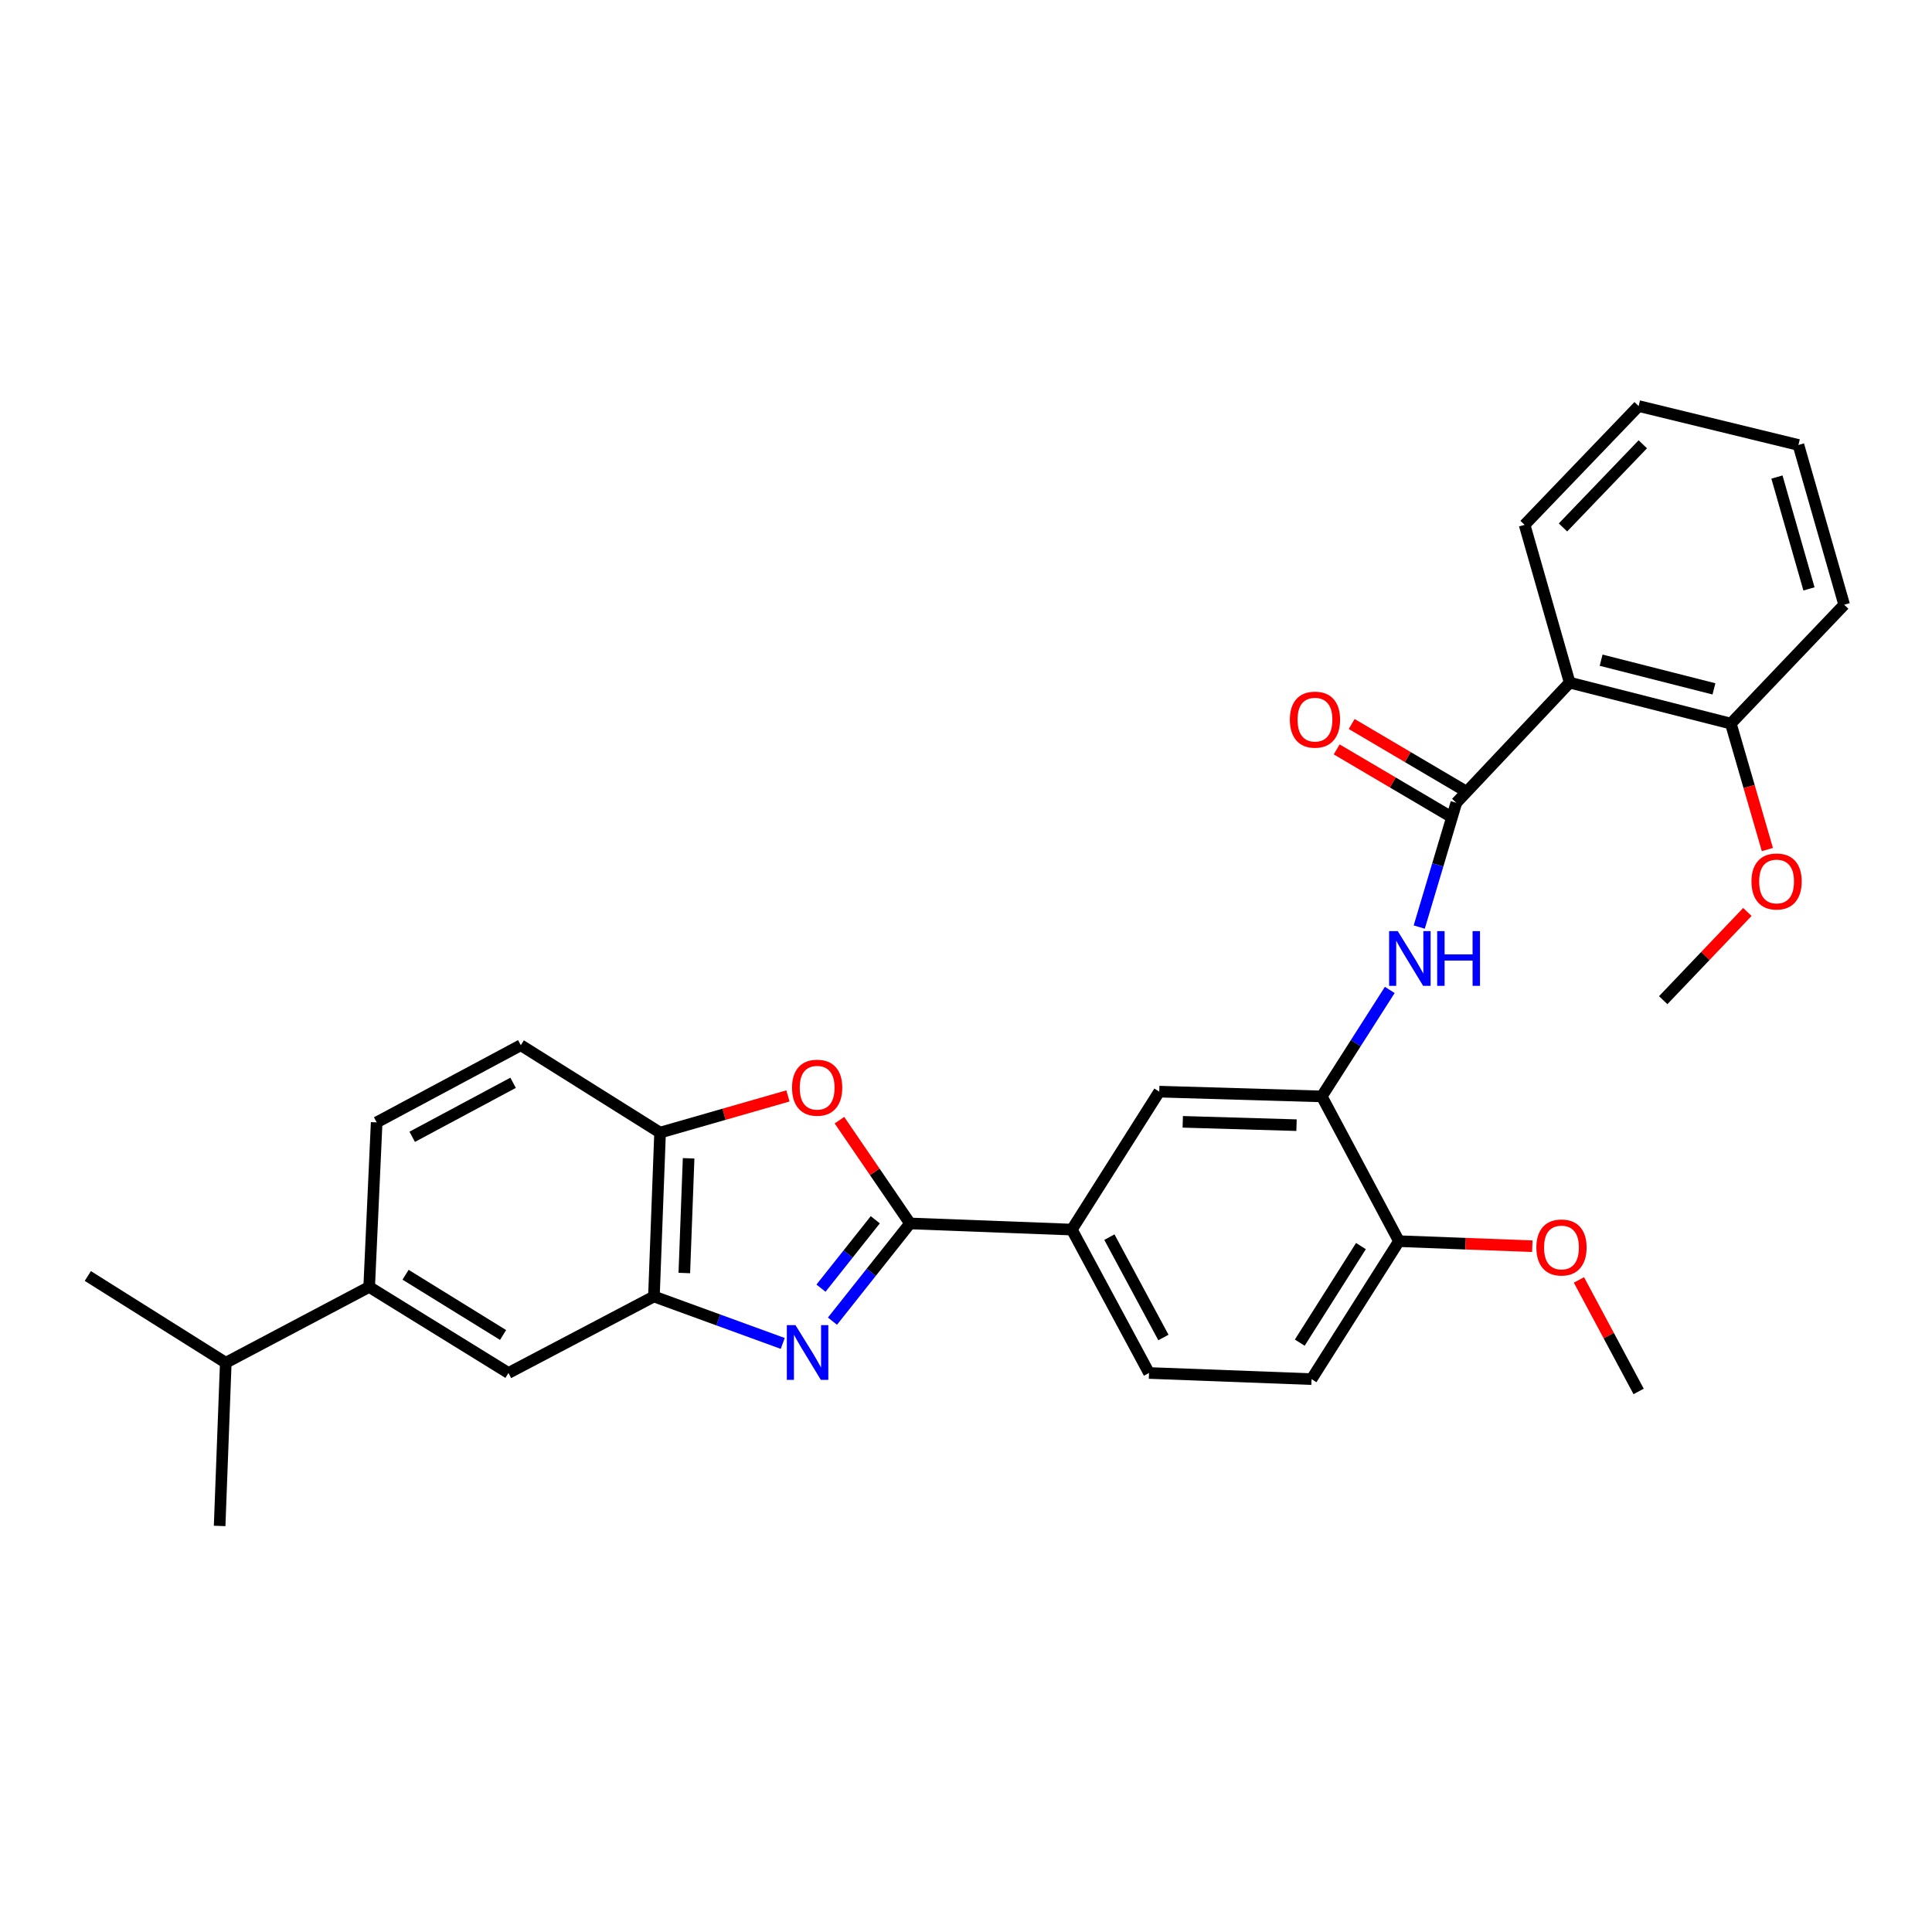 <?xml version='1.0' encoding='iso-8859-1'?>
<svg version='1.1' baseProfile='full'
              xmlns='http://www.w3.org/2000/svg'
                      xmlns:rdkit='http://www.rdkit.org/xml'
                      xmlns:xlink='http://www.w3.org/1999/xlink'
                  xml:space='preserve'
width='1000px' height='1000px' viewBox='0 0 1000 1000'>
<!-- END OF HEADER -->
<rect style='opacity:1.0;fill:#FFFFFF;stroke:none' width='1000' height='1000' x='0' y='0'> </rect>
<path class='bond-0' d='M 430.873,683.829 L 450.949,658.54' style='fill:none;fill-rule:evenodd;stroke:#0000FF;stroke-width:6px;stroke-linecap:butt;stroke-linejoin:miter;stroke-opacity:1' />
<path class='bond-0' d='M 450.949,658.54 L 471.025,633.25' style='fill:none;fill-rule:evenodd;stroke:#000000;stroke-width:6px;stroke-linecap:butt;stroke-linejoin:miter;stroke-opacity:1' />
<path class='bond-0' d='M 424.941,666.752 L 438.995,649.05' style='fill:none;fill-rule:evenodd;stroke:#0000FF;stroke-width:6px;stroke-linecap:butt;stroke-linejoin:miter;stroke-opacity:1' />
<path class='bond-0' d='M 438.995,649.05 L 453.048,631.347' style='fill:none;fill-rule:evenodd;stroke:#000000;stroke-width:6px;stroke-linecap:butt;stroke-linejoin:miter;stroke-opacity:1' />
<path class='bond-4' d='M 405.145,695.359 L 371.808,683.21' style='fill:none;fill-rule:evenodd;stroke:#0000FF;stroke-width:6px;stroke-linecap:butt;stroke-linejoin:miter;stroke-opacity:1' />
<path class='bond-4' d='M 371.808,683.21 L 338.47,671.061' style='fill:none;fill-rule:evenodd;stroke:#000000;stroke-width:6px;stroke-linecap:butt;stroke-linejoin:miter;stroke-opacity:1' />
<path class='bond-2' d='M 471.025,633.25 L 452.761,606.525' style='fill:none;fill-rule:evenodd;stroke:#000000;stroke-width:6px;stroke-linecap:butt;stroke-linejoin:miter;stroke-opacity:1' />
<path class='bond-2' d='M 452.761,606.525 L 434.496,579.801' style='fill:none;fill-rule:evenodd;stroke:#FF0000;stroke-width:6px;stroke-linecap:butt;stroke-linejoin:miter;stroke-opacity:1' />
<path class='bond-8' d='M 471.025,633.25 L 554.787,636.438' style='fill:none;fill-rule:evenodd;stroke:#000000;stroke-width:6px;stroke-linecap:butt;stroke-linejoin:miter;stroke-opacity:1' />
<path class='bond-1' d='M 753.789,415.525 L 744.191,447.685' style='fill:none;fill-rule:evenodd;stroke:#000000;stroke-width:6px;stroke-linecap:butt;stroke-linejoin:miter;stroke-opacity:1' />
<path class='bond-1' d='M 744.191,447.685 L 734.594,479.845' style='fill:none;fill-rule:evenodd;stroke:#0000FF;stroke-width:6px;stroke-linecap:butt;stroke-linejoin:miter;stroke-opacity:1' />
<path class='bond-3' d='M 753.789,415.525 L 812.46,353.327' style='fill:none;fill-rule:evenodd;stroke:#000000;stroke-width:6px;stroke-linecap:butt;stroke-linejoin:miter;stroke-opacity:1' />
<path class='bond-13' d='M 757.664,408.951 L 728.644,391.844' style='fill:none;fill-rule:evenodd;stroke:#000000;stroke-width:6px;stroke-linecap:butt;stroke-linejoin:miter;stroke-opacity:1' />
<path class='bond-13' d='M 728.644,391.844 L 699.625,374.738' style='fill:none;fill-rule:evenodd;stroke:#FF0000;stroke-width:6px;stroke-linecap:butt;stroke-linejoin:miter;stroke-opacity:1' />
<path class='bond-13' d='M 749.913,422.1 L 720.893,404.993' style='fill:none;fill-rule:evenodd;stroke:#000000;stroke-width:6px;stroke-linecap:butt;stroke-linejoin:miter;stroke-opacity:1' />
<path class='bond-13' d='M 720.893,404.993 L 691.874,387.887' style='fill:none;fill-rule:evenodd;stroke:#FF0000;stroke-width:6px;stroke-linecap:butt;stroke-linejoin:miter;stroke-opacity:1' />
<path class='bond-30' d='M 407.839,567.248 L 374.745,576.743' style='fill:none;fill-rule:evenodd;stroke:#FF0000;stroke-width:6px;stroke-linecap:butt;stroke-linejoin:miter;stroke-opacity:1' />
<path class='bond-30' d='M 374.745,576.743 L 341.65,586.238' style='fill:none;fill-rule:evenodd;stroke:#000000;stroke-width:6px;stroke-linecap:butt;stroke-linejoin:miter;stroke-opacity:1' />
<path class='bond-14' d='M 812.46,353.327 L 895.883,374.534' style='fill:none;fill-rule:evenodd;stroke:#000000;stroke-width:6px;stroke-linecap:butt;stroke-linejoin:miter;stroke-opacity:1' />
<path class='bond-14' d='M 828.734,341.715 L 887.13,356.56' style='fill:none;fill-rule:evenodd;stroke:#000000;stroke-width:6px;stroke-linecap:butt;stroke-linejoin:miter;stroke-opacity:1' />
<path class='bond-20' d='M 812.46,353.327 L 789.132,271.659' style='fill:none;fill-rule:evenodd;stroke:#000000;stroke-width:6px;stroke-linecap:butt;stroke-linejoin:miter;stroke-opacity:1' />
<path class='bond-7' d='M 338.47,671.061 L 341.65,586.238' style='fill:none;fill-rule:evenodd;stroke:#000000;stroke-width:6px;stroke-linecap:butt;stroke-linejoin:miter;stroke-opacity:1' />
<path class='bond-7' d='M 354.2,658.909 L 356.426,599.534' style='fill:none;fill-rule:evenodd;stroke:#000000;stroke-width:6px;stroke-linecap:butt;stroke-linejoin:miter;stroke-opacity:1' />
<path class='bond-9' d='M 338.47,671.061 L 263.179,710.653' style='fill:none;fill-rule:evenodd;stroke:#000000;stroke-width:6px;stroke-linecap:butt;stroke-linejoin:miter;stroke-opacity:1' />
<path class='bond-5' d='M 719.344,512.386 L 701.745,539.942' style='fill:none;fill-rule:evenodd;stroke:#0000FF;stroke-width:6px;stroke-linecap:butt;stroke-linejoin:miter;stroke-opacity:1' />
<path class='bond-5' d='M 701.745,539.942 L 684.145,567.498' style='fill:none;fill-rule:evenodd;stroke:#000000;stroke-width:6px;stroke-linecap:butt;stroke-linejoin:miter;stroke-opacity:1' />
<path class='bond-6' d='M 684.145,567.498 L 600.026,565.031' style='fill:none;fill-rule:evenodd;stroke:#000000;stroke-width:6px;stroke-linecap:butt;stroke-linejoin:miter;stroke-opacity:1' />
<path class='bond-6' d='M 671.08,582.385 L 612.197,580.658' style='fill:none;fill-rule:evenodd;stroke:#000000;stroke-width:6px;stroke-linecap:butt;stroke-linejoin:miter;stroke-opacity:1' />
<path class='bond-32' d='M 684.145,567.498 L 724.093,642.425' style='fill:none;fill-rule:evenodd;stroke:#000000;stroke-width:6px;stroke-linecap:butt;stroke-linejoin:miter;stroke-opacity:1' />
<path class='bond-15' d='M 341.65,586.238 L 269.564,541.008' style='fill:none;fill-rule:evenodd;stroke:#000000;stroke-width:6px;stroke-linecap:butt;stroke-linejoin:miter;stroke-opacity:1' />
<path class='bond-10' d='M 554.787,636.438 L 600.026,565.031' style='fill:none;fill-rule:evenodd;stroke:#000000;stroke-width:6px;stroke-linecap:butt;stroke-linejoin:miter;stroke-opacity:1' />
<path class='bond-16' d='M 554.787,636.438 L 594.727,710.653' style='fill:none;fill-rule:evenodd;stroke:#000000;stroke-width:6px;stroke-linecap:butt;stroke-linejoin:miter;stroke-opacity:1' />
<path class='bond-16' d='M 574.219,640.337 L 602.176,692.287' style='fill:none;fill-rule:evenodd;stroke:#000000;stroke-width:6px;stroke-linecap:butt;stroke-linejoin:miter;stroke-opacity:1' />
<path class='bond-11' d='M 263.179,710.653 L 191.085,666.117' style='fill:none;fill-rule:evenodd;stroke:#000000;stroke-width:6px;stroke-linecap:butt;stroke-linejoin:miter;stroke-opacity:1' />
<path class='bond-11' d='M 260.387,690.987 L 209.921,659.812' style='fill:none;fill-rule:evenodd;stroke:#000000;stroke-width:6px;stroke-linecap:butt;stroke-linejoin:miter;stroke-opacity:1' />
<path class='bond-17' d='M 191.085,666.117 L 194.96,580.939' style='fill:none;fill-rule:evenodd;stroke:#000000;stroke-width:6px;stroke-linecap:butt;stroke-linejoin:miter;stroke-opacity:1' />
<path class='bond-19' d='M 191.085,666.117 L 116.862,705.353' style='fill:none;fill-rule:evenodd;stroke:#000000;stroke-width:6px;stroke-linecap:butt;stroke-linejoin:miter;stroke-opacity:1' />
<path class='bond-12' d='M 724.093,642.425 L 678.862,713.832' style='fill:none;fill-rule:evenodd;stroke:#000000;stroke-width:6px;stroke-linecap:butt;stroke-linejoin:miter;stroke-opacity:1' />
<path class='bond-12' d='M 704.414,644.969 L 672.752,694.954' style='fill:none;fill-rule:evenodd;stroke:#000000;stroke-width:6px;stroke-linecap:butt;stroke-linejoin:miter;stroke-opacity:1' />
<path class='bond-22' d='M 724.093,642.425 L 758.604,643.733' style='fill:none;fill-rule:evenodd;stroke:#000000;stroke-width:6px;stroke-linecap:butt;stroke-linejoin:miter;stroke-opacity:1' />
<path class='bond-22' d='M 758.604,643.733 L 793.115,645.041' style='fill:none;fill-rule:evenodd;stroke:#FF0000;stroke-width:6px;stroke-linecap:butt;stroke-linejoin:miter;stroke-opacity:1' />
<path class='bond-21' d='M 895.883,374.534 L 905.336,407.129' style='fill:none;fill-rule:evenodd;stroke:#000000;stroke-width:6px;stroke-linecap:butt;stroke-linejoin:miter;stroke-opacity:1' />
<path class='bond-21' d='M 905.336,407.129 L 914.789,439.724' style='fill:none;fill-rule:evenodd;stroke:#FF0000;stroke-width:6px;stroke-linecap:butt;stroke-linejoin:miter;stroke-opacity:1' />
<path class='bond-23' d='M 895.883,374.534 L 954.545,313.014' style='fill:none;fill-rule:evenodd;stroke:#000000;stroke-width:6px;stroke-linecap:butt;stroke-linejoin:miter;stroke-opacity:1' />
<path class='bond-31' d='M 269.564,541.008 L 194.96,580.939' style='fill:none;fill-rule:evenodd;stroke:#000000;stroke-width:6px;stroke-linecap:butt;stroke-linejoin:miter;stroke-opacity:1' />
<path class='bond-31' d='M 265.576,560.455 L 213.353,588.406' style='fill:none;fill-rule:evenodd;stroke:#000000;stroke-width:6px;stroke-linecap:butt;stroke-linejoin:miter;stroke-opacity:1' />
<path class='bond-18' d='M 594.727,710.653 L 678.862,713.832' style='fill:none;fill-rule:evenodd;stroke:#000000;stroke-width:6px;stroke-linecap:butt;stroke-linejoin:miter;stroke-opacity:1' />
<path class='bond-24' d='M 116.862,705.353 L 113.682,789.827' style='fill:none;fill-rule:evenodd;stroke:#000000;stroke-width:6px;stroke-linecap:butt;stroke-linejoin:miter;stroke-opacity:1' />
<path class='bond-25' d='M 116.862,705.353 L 45.455,660.453' style='fill:none;fill-rule:evenodd;stroke:#000000;stroke-width:6px;stroke-linecap:butt;stroke-linejoin:miter;stroke-opacity:1' />
<path class='bond-28' d='M 789.132,271.659 L 848.151,210.173' style='fill:none;fill-rule:evenodd;stroke:#000000;stroke-width:6px;stroke-linecap:butt;stroke-linejoin:miter;stroke-opacity:1' />
<path class='bond-28' d='M 808.996,273.006 L 850.31,229.965' style='fill:none;fill-rule:evenodd;stroke:#000000;stroke-width:6px;stroke-linecap:butt;stroke-linejoin:miter;stroke-opacity:1' />
<path class='bond-27' d='M 904.433,472.026 L 882.656,494.857' style='fill:none;fill-rule:evenodd;stroke:#FF0000;stroke-width:6px;stroke-linecap:butt;stroke-linejoin:miter;stroke-opacity:1' />
<path class='bond-27' d='M 882.656,494.857 L 860.879,517.689' style='fill:none;fill-rule:evenodd;stroke:#000000;stroke-width:6px;stroke-linecap:butt;stroke-linejoin:miter;stroke-opacity:1' />
<path class='bond-26' d='M 817.253,662.489 L 832.702,691.349' style='fill:none;fill-rule:evenodd;stroke:#FF0000;stroke-width:6px;stroke-linecap:butt;stroke-linejoin:miter;stroke-opacity:1' />
<path class='bond-26' d='M 832.702,691.349 L 848.151,720.209' style='fill:none;fill-rule:evenodd;stroke:#000000;stroke-width:6px;stroke-linecap:butt;stroke-linejoin:miter;stroke-opacity:1' />
<path class='bond-33' d='M 954.545,313.014 L 930.862,230.312' style='fill:none;fill-rule:evenodd;stroke:#000000;stroke-width:6px;stroke-linecap:butt;stroke-linejoin:miter;stroke-opacity:1' />
<path class='bond-33' d='M 936.319,304.811 L 919.741,246.919' style='fill:none;fill-rule:evenodd;stroke:#000000;stroke-width:6px;stroke-linecap:butt;stroke-linejoin:miter;stroke-opacity:1' />
<path class='bond-29' d='M 848.151,210.173 L 930.862,230.312' style='fill:none;fill-rule:evenodd;stroke:#000000;stroke-width:6px;stroke-linecap:butt;stroke-linejoin:miter;stroke-opacity:1' />
<path  class='atom-0' d='M 411.741 685.884
L 421.021 700.884
Q 421.941 702.364, 423.421 705.044
Q 424.901 707.724, 424.981 707.884
L 424.981 685.884
L 428.741 685.884
L 428.741 714.204
L 424.861 714.204
L 414.901 697.804
Q 413.741 695.884, 412.501 693.684
Q 411.301 691.484, 410.941 690.804
L 410.941 714.204
L 407.261 714.204
L 407.261 685.884
L 411.741 685.884
' fill='#0000FF'/>
<path  class='atom-3' d='M 409.954 562.991
Q 409.954 556.191, 413.314 552.391
Q 416.674 548.591, 422.954 548.591
Q 429.234 548.591, 432.594 552.391
Q 435.954 556.191, 435.954 562.991
Q 435.954 569.871, 432.554 573.791
Q 429.154 577.671, 422.954 577.671
Q 416.714 577.671, 413.314 573.791
Q 409.954 569.911, 409.954 562.991
M 422.954 574.471
Q 427.274 574.471, 429.594 571.591
Q 431.954 568.671, 431.954 562.991
Q 431.954 557.431, 429.594 554.631
Q 427.274 551.791, 422.954 551.791
Q 418.634 551.791, 416.274 554.591
Q 413.954 557.391, 413.954 562.991
Q 413.954 568.711, 416.274 571.591
Q 418.634 574.471, 422.954 574.471
' fill='#FF0000'/>
<path  class='atom-6' d='M 723.48 481.948
L 732.76 496.948
Q 733.68 498.428, 735.16 501.108
Q 736.64 503.788, 736.72 503.948
L 736.72 481.948
L 740.48 481.948
L 740.48 510.268
L 736.6 510.268
L 726.64 493.868
Q 725.48 491.948, 724.24 489.748
Q 723.04 487.548, 722.68 486.868
L 722.68 510.268
L 719 510.268
L 719 481.948
L 723.48 481.948
' fill='#0000FF'/>
<path  class='atom-6' d='M 743.88 481.948
L 747.72 481.948
L 747.72 493.988
L 762.2 493.988
L 762.2 481.948
L 766.04 481.948
L 766.04 510.268
L 762.2 510.268
L 762.2 497.188
L 747.72 497.188
L 747.72 510.268
L 743.88 510.268
L 743.88 481.948
' fill='#0000FF'/>
<path  class='atom-14' d='M 667.626 372.478
Q 667.626 365.678, 670.986 361.878
Q 674.346 358.078, 680.626 358.078
Q 686.906 358.078, 690.266 361.878
Q 693.626 365.678, 693.626 372.478
Q 693.626 379.358, 690.226 383.278
Q 686.826 387.158, 680.626 387.158
Q 674.386 387.158, 670.986 383.278
Q 667.626 379.398, 667.626 372.478
M 680.626 383.958
Q 684.946 383.958, 687.266 381.078
Q 689.626 378.158, 689.626 372.478
Q 689.626 366.918, 687.266 364.118
Q 684.946 361.278, 680.626 361.278
Q 676.306 361.278, 673.946 364.078
Q 671.626 366.878, 671.626 372.478
Q 671.626 378.198, 673.946 381.078
Q 676.306 383.958, 680.626 383.958
' fill='#FF0000'/>
<path  class='atom-22' d='M 906.558 456.248
Q 906.558 449.448, 909.918 445.648
Q 913.278 441.848, 919.558 441.848
Q 925.838 441.848, 929.198 445.648
Q 932.558 449.448, 932.558 456.248
Q 932.558 463.128, 929.158 467.048
Q 925.758 470.928, 919.558 470.928
Q 913.318 470.928, 909.918 467.048
Q 906.558 463.168, 906.558 456.248
M 919.558 467.728
Q 923.878 467.728, 926.198 464.848
Q 928.558 461.928, 928.558 456.248
Q 928.558 450.688, 926.198 447.888
Q 923.878 445.048, 919.558 445.048
Q 915.238 445.048, 912.878 447.848
Q 910.558 450.648, 910.558 456.248
Q 910.558 461.968, 912.878 464.848
Q 915.238 467.728, 919.558 467.728
' fill='#FF0000'/>
<path  class='atom-23' d='M 795.22 645.693
Q 795.22 638.893, 798.58 635.093
Q 801.94 631.293, 808.22 631.293
Q 814.5 631.293, 817.86 635.093
Q 821.22 638.893, 821.22 645.693
Q 821.22 652.573, 817.82 656.493
Q 814.42 660.373, 808.22 660.373
Q 801.98 660.373, 798.58 656.493
Q 795.22 652.613, 795.22 645.693
M 808.22 657.173
Q 812.54 657.173, 814.86 654.293
Q 817.22 651.373, 817.22 645.693
Q 817.22 640.133, 814.86 637.333
Q 812.54 634.493, 808.22 634.493
Q 803.9 634.493, 801.54 637.293
Q 799.22 640.093, 799.22 645.693
Q 799.22 651.413, 801.54 654.293
Q 803.9 657.173, 808.22 657.173
' fill='#FF0000'/>
</svg>
